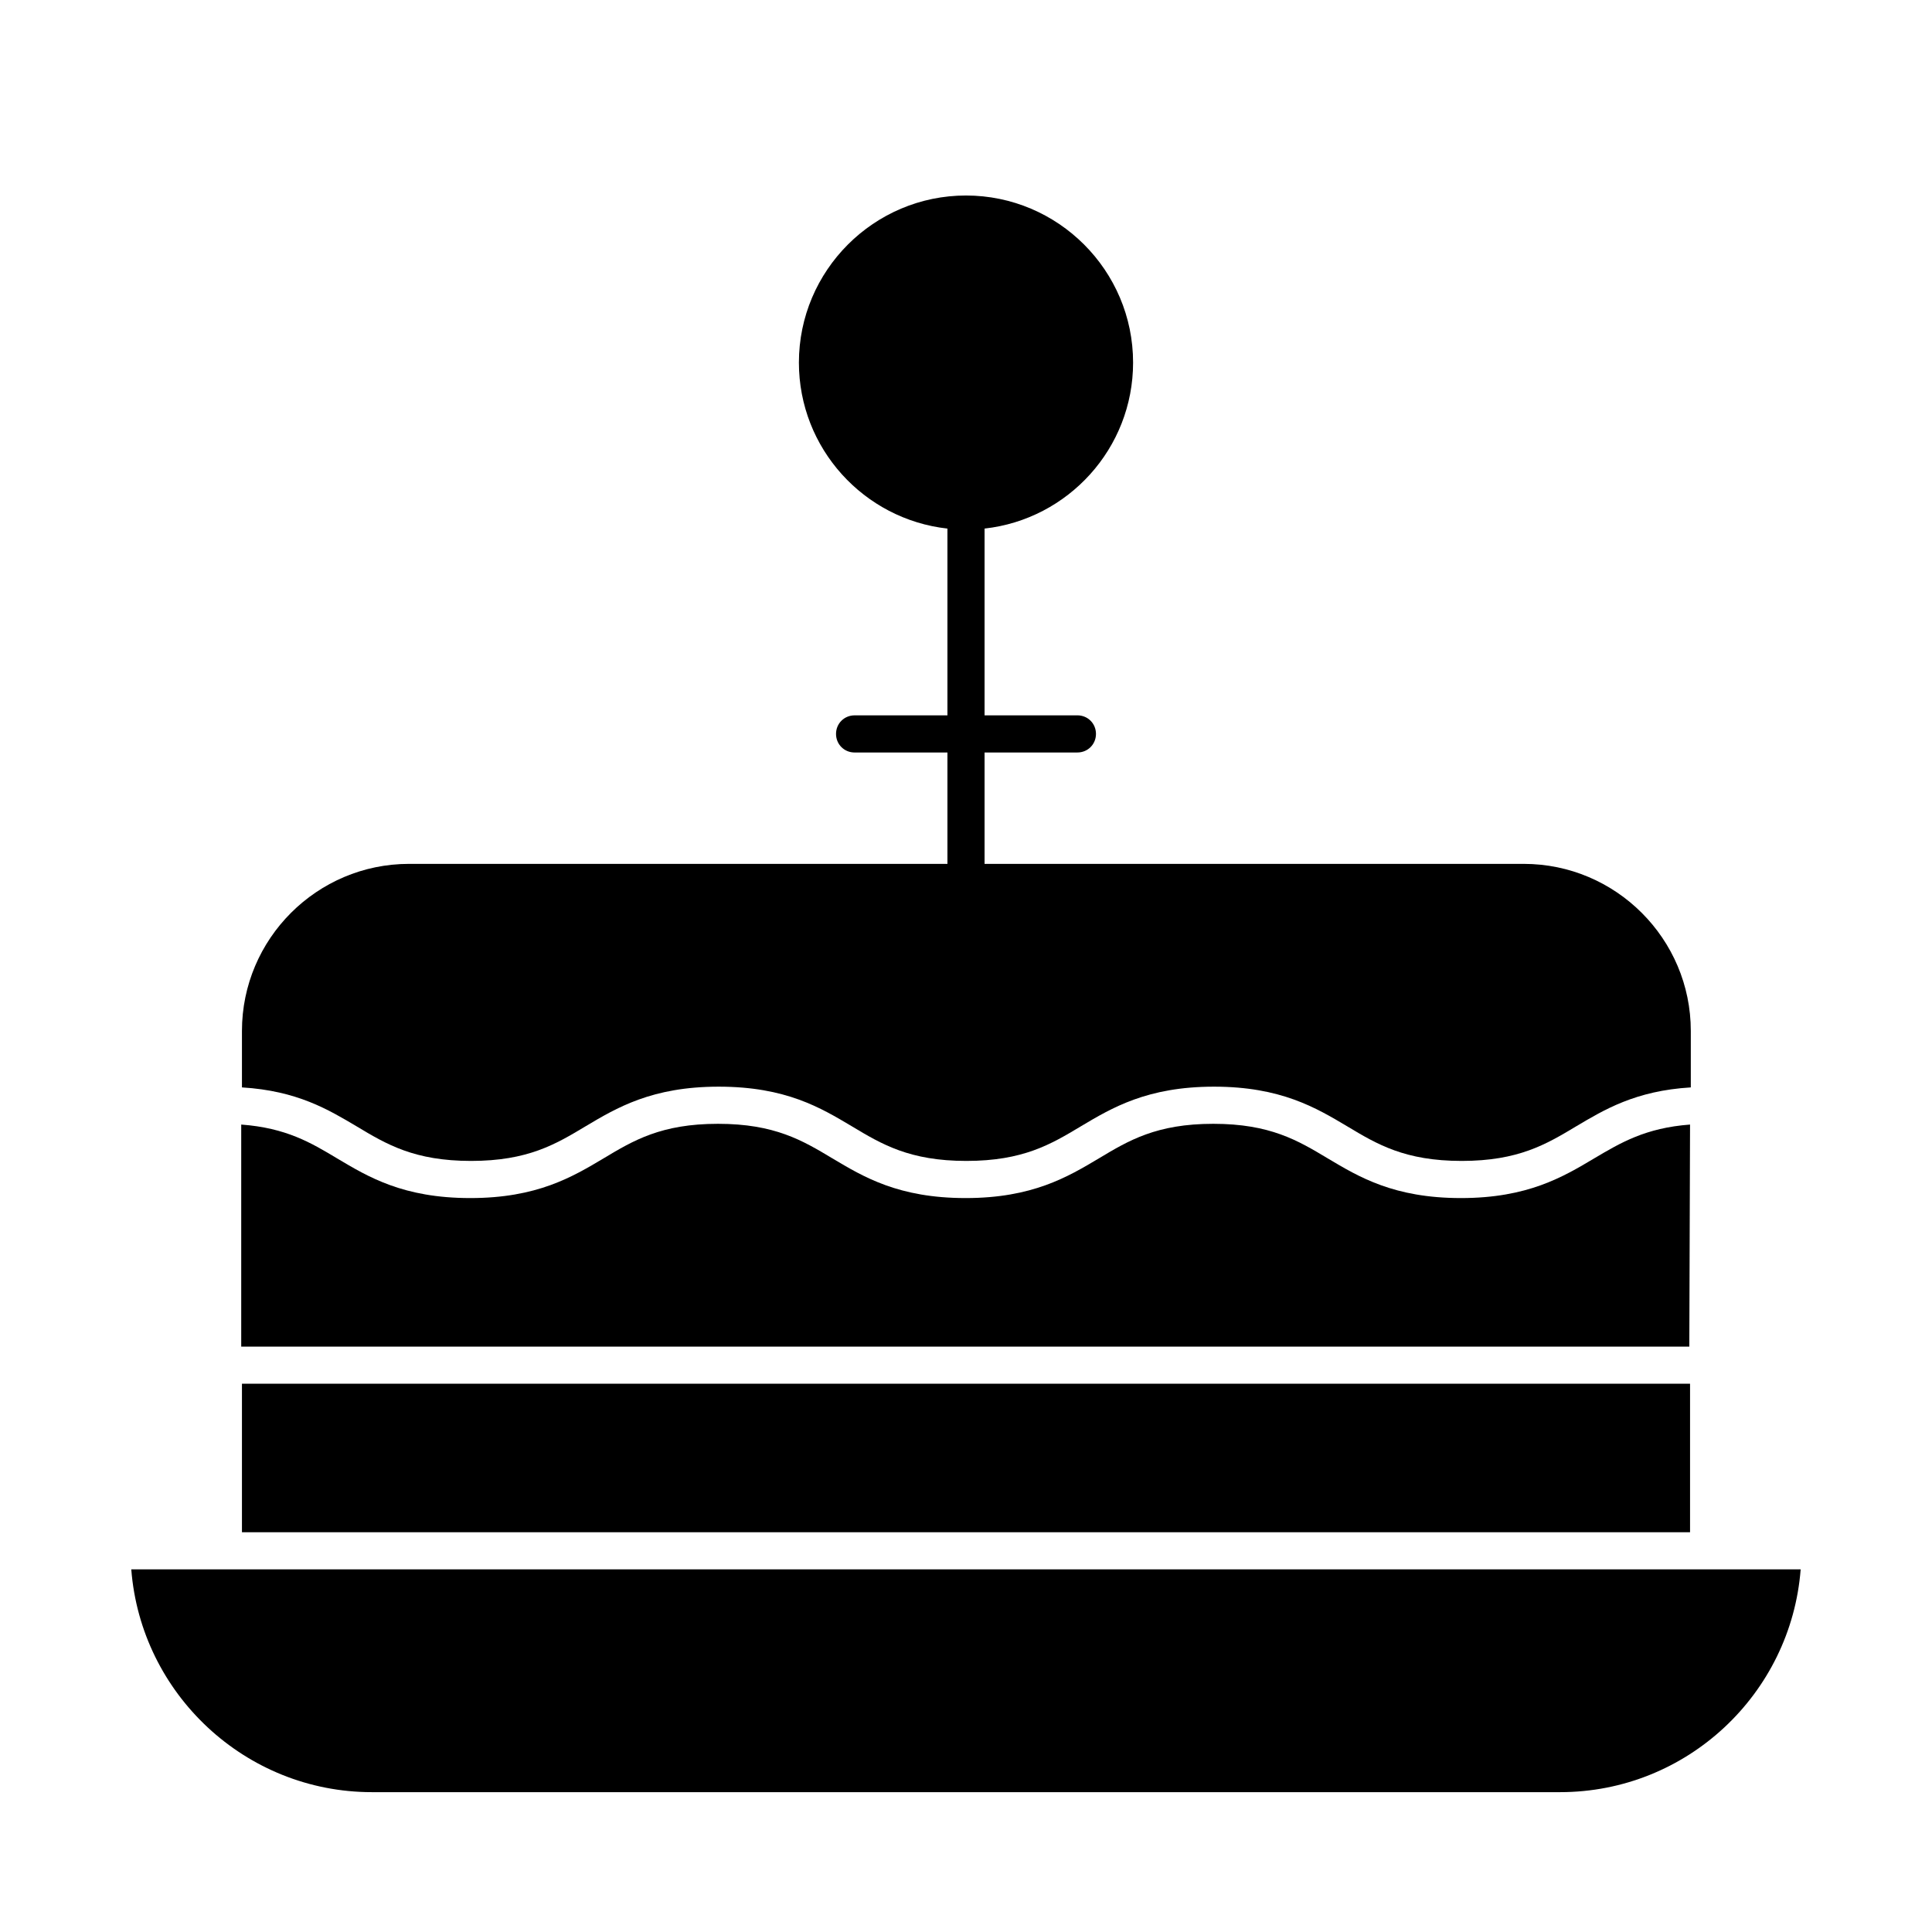 <?xml version="1.0" encoding="UTF-8"?>
<!-- Uploaded to: ICON Repo, www.iconrepo.com, Generator: ICON Repo Mixer Tools -->
<svg fill="#000000" width="800px" height="800px" version="1.1" viewBox="144 144 512 512" xmlns="http://www.w3.org/2000/svg">
 <g>
  <path d="m591.88 442.02c-11.809 0.887-18.402 4.82-25.387 8.953-8.266 4.922-17.613 10.527-35.324 10.527-17.809 0-27.059-5.609-35.324-10.527-7.871-4.723-15.254-9.152-30.309-9.152-15.055 0-22.434 4.43-30.309 9.152-8.266 4.922-17.613 10.527-35.324 10.527-17.809 0-27.059-5.609-35.324-10.527-7.871-4.723-15.254-9.152-30.309-9.152-15.055 0-22.434 4.43-30.309 9.152-8.266 4.922-17.613 10.527-35.324 10.527-17.809 0-27.059-5.609-35.324-10.527-6.887-4.133-13.48-8.07-25.387-8.953v58.844h383.76z"/>
  <path d="m395.08 284.08v49.496h-24.602c-2.754 0-4.922 2.164-4.922 4.922 0 2.754 2.164 4.922 4.922 4.922h24.602v29.52l-142.68-0.004c-24.402 0-44.281 19.875-44.281 44.281v14.957c14.66 0.887 22.926 5.902 30.406 10.332 7.871 4.723 15.254 9.152 30.309 9.152 15.055 0 22.434-4.43 30.309-9.152 8.266-4.922 17.613-10.527 35.324-10.527 17.809 0 27.059 5.609 35.324 10.527 7.871 4.723 15.254 9.152 30.309 9.152 15.055 0 22.434-4.43 30.309-9.152 8.266-4.922 17.613-10.527 35.324-10.527 17.711 0 27.059 5.609 35.324 10.527 7.871 4.723 15.254 9.152 30.309 9.152 15.055 0 22.434-4.43 30.309-9.152 7.477-4.43 15.742-9.445 30.406-10.332v-14.957c0-24.402-19.875-44.281-44.281-44.281h-142.88v-29.52h24.602c2.754 0 4.922-2.164 4.922-4.922 0-2.754-2.164-4.922-4.922-4.922h-24.602v-49.496c22.141-2.461 39.359-21.254 39.359-43.984 0-24.402-19.875-44.281-44.281-44.281-24.402 0-44.281 19.875-44.281 44.281 0.004 22.734 17.223 41.527 39.363 43.988z"/>
  <path d="m596.8 559.9h-418.01c2.559 32.965 30.207 59.039 63.762 59.039h314.88c33.652 0 61.203-26.074 63.762-59.039z"/>
  <path d="m208.12 510.7h383.76v39.359h-383.76z"/>
 </g>
</svg>